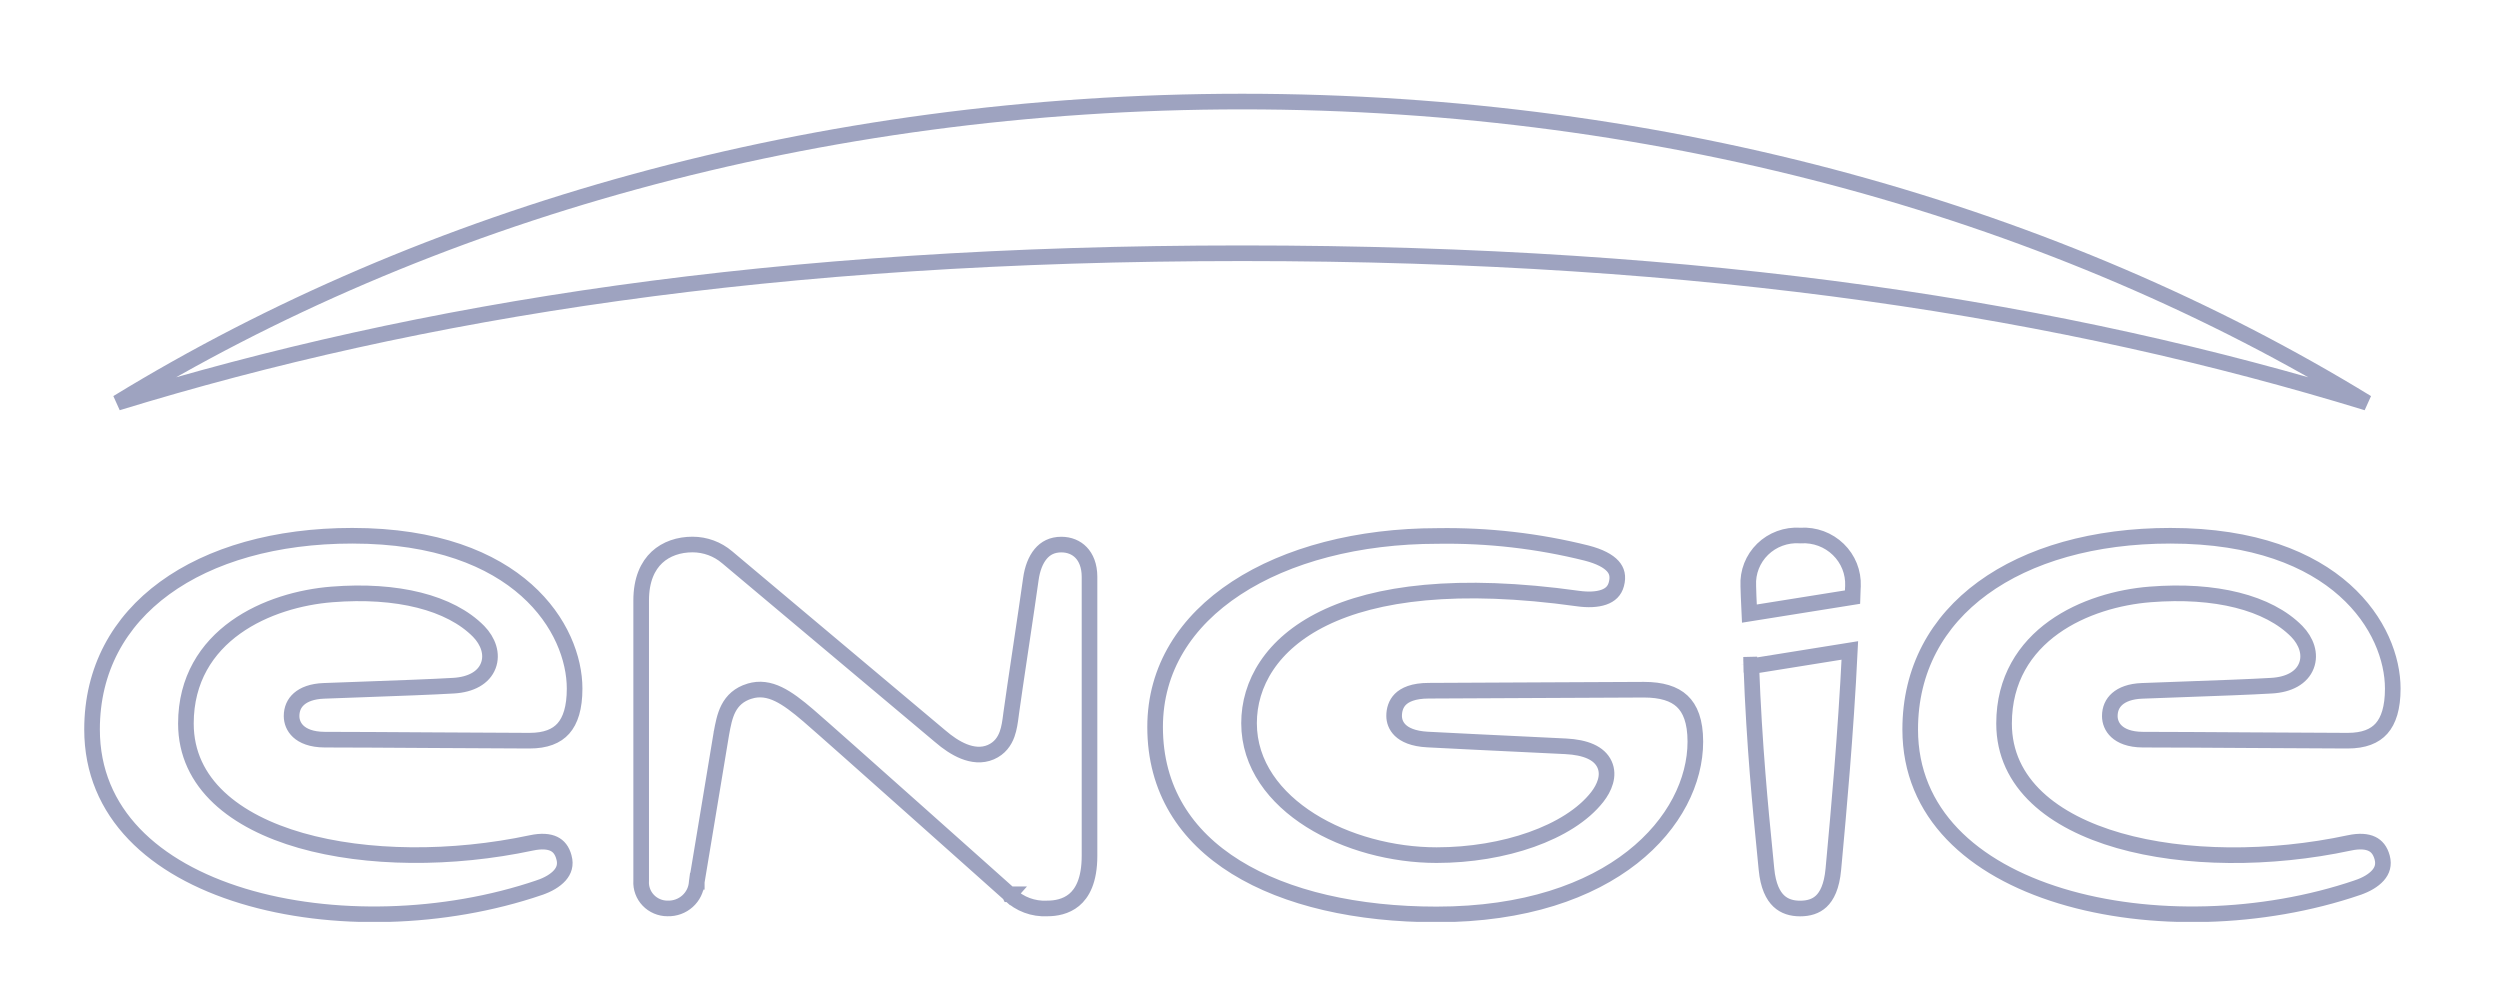 <svg width="160" height="64" viewBox="0 0 160 64" fill="none" xmlns="http://www.w3.org/2000/svg">
<rect x="0" y="0" width="160" height="64" fill="#333333" stroke="none"/>
<g clip-path="url(#clip0_9_16)">
<path d="M160 0H0V64H160V0Z" fill="white"/>
<g clip-path="url(#clip1_9_16)">
<path d="M79.502 6.5C106.768 6.5 131.795 13.725 151.485 25.776C132.117 19.836 109.485 16.208 79.502 16.208C49.52 16.208 26.884 19.836 7.515 25.776C27.205 13.725 52.237 6.5 79.502 6.5Z" stroke="#9EA3C0"/>
<path d="M45.087 56.518L44.593 56.436L44.59 56.459L44.588 56.483C44.556 56.939 44.346 57.367 44.002 57.676C43.657 57.986 43.203 58.153 42.734 58.14L42.727 58.14L42.72 58.14C42.489 58.141 42.261 58.094 42.05 58.004C41.838 57.914 41.647 57.783 41.49 57.618C41.332 57.453 41.211 57.259 41.133 57.047C41.054 56.835 41.021 56.609 41.034 56.384L41.035 56.369V56.355V38.425C41.035 37.091 41.46 36.214 42.046 35.667C42.641 35.114 43.456 34.849 44.32 34.849C45.135 34.849 45.922 35.139 46.536 35.664L46.539 35.666L60.179 47.123C60.18 47.124 60.181 47.124 60.182 47.125C60.634 47.515 61.151 47.876 61.686 48.09C62.224 48.304 62.832 48.39 63.412 48.138C63.984 47.889 64.287 47.449 64.455 46.984C64.593 46.6 64.649 46.166 64.697 45.799C64.703 45.748 64.709 45.699 64.716 45.652L64.716 45.651C64.81 44.948 65.069 43.208 65.333 41.436L65.339 41.399C65.6 39.645 65.865 37.867 65.974 37.067C66.065 36.399 66.281 35.837 66.603 35.452C66.912 35.082 67.334 34.853 67.925 34.853C68.434 34.853 68.875 35.034 69.189 35.36C69.502 35.685 69.727 36.193 69.729 36.911V54.77C69.729 56.367 69.252 57.174 68.742 57.596C68.214 58.033 67.554 58.14 67.045 58.14H67.032L67.019 58.141C66.578 58.164 66.138 58.096 65.726 57.942C65.314 57.789 64.939 57.552 64.625 57.248L64.618 57.241L64.61 57.234L64.277 57.607C64.61 57.234 64.61 57.234 64.61 57.234L64.609 57.234L64.608 57.232L64.602 57.227L64.577 57.205L64.481 57.119L64.114 56.792L62.795 55.615C61.698 54.636 60.22 53.319 58.698 51.964C55.658 49.256 52.436 46.392 51.733 45.79C51.033 45.19 50.413 44.712 49.824 44.429C49.215 44.136 48.611 44.038 47.974 44.233L47.972 44.233C47.3 44.44 46.881 44.834 46.618 45.346C46.374 45.821 46.269 46.392 46.171 46.928L46.17 46.93L46.17 46.93L46.169 46.939C46.091 47.416 45.697 49.789 45.323 52.045L44.818 55.086L44.655 56.067L44.609 56.34L44.598 56.412L44.594 56.43L44.594 56.435L44.594 56.436L44.593 56.436L45.087 56.518ZM146.998 40.413L146.996 40.411C145.177 38.563 141.779 37.711 137.611 38.043C135.589 38.202 133.272 38.838 131.445 40.145C129.601 41.464 128.26 43.471 128.26 46.305C128.26 50.154 131.422 52.595 135.608 53.795C139.822 55.003 145.281 55.034 150.359 53.946C151.009 53.807 151.48 53.854 151.8 54.007C152.102 54.15 152.334 54.418 152.459 54.88C152.584 55.351 152.461 55.715 152.19 56.024C151.899 56.354 151.43 56.623 150.889 56.806L150.888 56.807C144.787 58.886 137.57 59.069 131.902 57.344C126.228 55.617 122.253 52.044 122.253 46.684C122.253 42.852 123.972 39.774 126.897 37.639C129.836 35.493 134.012 34.288 138.904 34.288C144.299 34.288 147.855 35.807 150.056 37.769C152.262 39.735 153.137 42.171 153.137 44.071C153.137 45.3 152.869 46.116 152.419 46.623C151.98 47.118 151.29 47.404 150.246 47.404C148.685 47.399 146.397 47.386 144.11 47.372C141.369 47.355 138.628 47.338 137.14 47.338C136.284 47.334 135.762 47.093 135.46 46.813C135.156 46.532 135.028 46.17 135.028 45.828C135.028 45.373 135.194 45.002 135.506 44.73C135.825 44.451 136.339 44.243 137.087 44.215L137.088 44.215C137.926 44.183 138.814 44.151 139.699 44.119C141.883 44.041 144.047 43.963 145.382 43.883C146.496 43.819 147.313 43.374 147.61 42.607C147.902 41.854 147.596 41.028 146.998 40.413ZM30.636 40.413L30.634 40.411C28.815 38.563 25.413 37.711 21.249 38.043C19.227 38.202 16.91 38.838 15.083 40.145C13.239 41.464 11.898 43.471 11.898 46.305C11.898 50.155 15.064 52.592 19.253 53.79C23.47 54.996 28.931 55.027 34.006 53.946C34.659 53.807 35.13 53.854 35.447 54.006C35.746 54.149 35.975 54.416 36.096 54.878L36.097 54.88C36.222 55.351 36.099 55.715 35.828 56.024C35.537 56.354 35.068 56.623 34.527 56.806L34.526 56.807C28.425 58.886 21.208 59.069 15.54 57.344C9.866 55.617 5.891 52.044 5.891 46.684C5.891 42.852 7.61 39.774 10.535 37.639C13.474 35.493 17.65 34.288 22.542 34.288C27.937 34.288 31.493 35.807 33.694 37.769C35.9 39.735 36.775 42.171 36.775 44.071C36.775 45.3 36.507 46.116 36.057 46.623C35.618 47.118 34.928 47.404 33.884 47.404C32.323 47.399 30.035 47.386 27.748 47.372C25.007 47.355 22.266 47.338 20.778 47.338C19.919 47.334 19.396 47.093 19.093 46.813C18.79 46.532 18.661 46.17 18.661 45.828C18.661 45.373 18.827 45.002 19.139 44.73C19.458 44.451 19.973 44.243 20.72 44.215L20.721 44.215C21.555 44.183 22.437 44.151 23.316 44.12C25.503 44.041 27.67 43.963 29.025 43.883C30.137 43.819 30.953 43.374 31.249 42.607C31.54 41.854 31.234 41.028 30.636 40.413ZM112.084 42.64L118.39 41.628C118.13 47.004 117.63 52.412 117.401 54.899C117.374 55.187 117.351 55.436 117.333 55.641C117.233 56.745 116.914 57.35 116.558 57.684C116.204 58.014 115.741 58.145 115.205 58.145C114.676 58.145 114.206 58.008 113.843 57.666C113.479 57.323 113.155 56.709 113.053 55.618C113.025 55.3 112.983 54.88 112.932 54.371C112.696 51.998 112.266 47.679 112.084 42.64ZM111.581 42.547L111.958 42.541L111.958 42.538L111.581 42.547ZM115.192 34.273L115.222 34.275L115.252 34.273C115.693 34.248 116.134 34.314 116.548 34.467C116.961 34.621 117.336 34.858 117.65 35.163C117.964 35.468 118.21 35.834 118.372 36.237C118.533 36.641 118.607 37.073 118.59 37.507L118.59 37.512C118.589 37.539 118.586 37.591 118.582 37.657C118.573 37.802 118.561 38.017 118.557 38.216L111.961 39.27C111.921 38.413 111.891 37.749 111.891 37.513V37.5L111.891 37.487C111.868 37.056 111.938 36.626 112.096 36.223C112.254 35.821 112.496 35.456 112.808 35.152C113.119 34.848 113.493 34.612 113.904 34.461C114.315 34.309 114.754 34.245 115.192 34.273ZM91.444 44.206L91.446 44.206C93.619 44.2 96.38 44.184 98.908 44.17C101.604 44.154 104.035 44.141 105.208 44.141C106.338 44.141 107.138 44.39 107.657 44.877C108.17 45.357 108.502 46.155 108.502 47.464C108.502 52.47 103.259 58.523 91.941 58.523C86.861 58.523 82.335 57.507 79.096 55.498C75.878 53.502 73.927 50.529 73.927 46.529C73.927 42.8 75.88 39.762 79.126 37.636C82.382 35.502 86.926 34.302 92.012 34.302L92.02 34.302C95.233 34.251 98.439 34.62 101.554 35.399C102.385 35.615 102.924 35.906 103.217 36.231C103.481 36.523 103.583 36.883 103.447 37.393C103.331 37.822 103.055 38.077 102.642 38.222C102.205 38.375 101.626 38.396 100.995 38.308C93.282 37.231 88.046 37.947 84.715 39.574C81.359 41.213 79.939 43.779 79.939 46.282C79.939 48.946 81.593 51.07 83.871 52.503C86.15 53.936 89.12 54.728 91.941 54.728C94.101 54.728 96.216 54.369 98.013 53.731C99.8 53.097 101.318 52.17 102.229 51.001L102.229 51.001C102.67 50.432 103.021 49.645 102.689 48.92C102.354 48.187 101.465 47.829 100.209 47.764L100.209 47.764C99.486 47.727 98.437 47.677 97.241 47.62C95.411 47.532 93.237 47.429 91.362 47.33L91.361 47.33C90.43 47.282 89.905 47.017 89.616 46.738C89.328 46.459 89.224 46.119 89.224 45.819C89.224 45.432 89.334 45.047 89.622 44.758C89.908 44.472 90.442 44.206 91.444 44.206Z" stroke="#9EA3C0"/>
</g>
</g>
<defs>
<clipPath id="clip0_9_16">
<rect width="160" height="64" fill="white"/>
</clipPath>
<clipPath id="clip1_9_16">
<rect width="151" height="53" fill="white" transform="translate(4 6)"/>
</clipPath>
</defs>
</svg>
